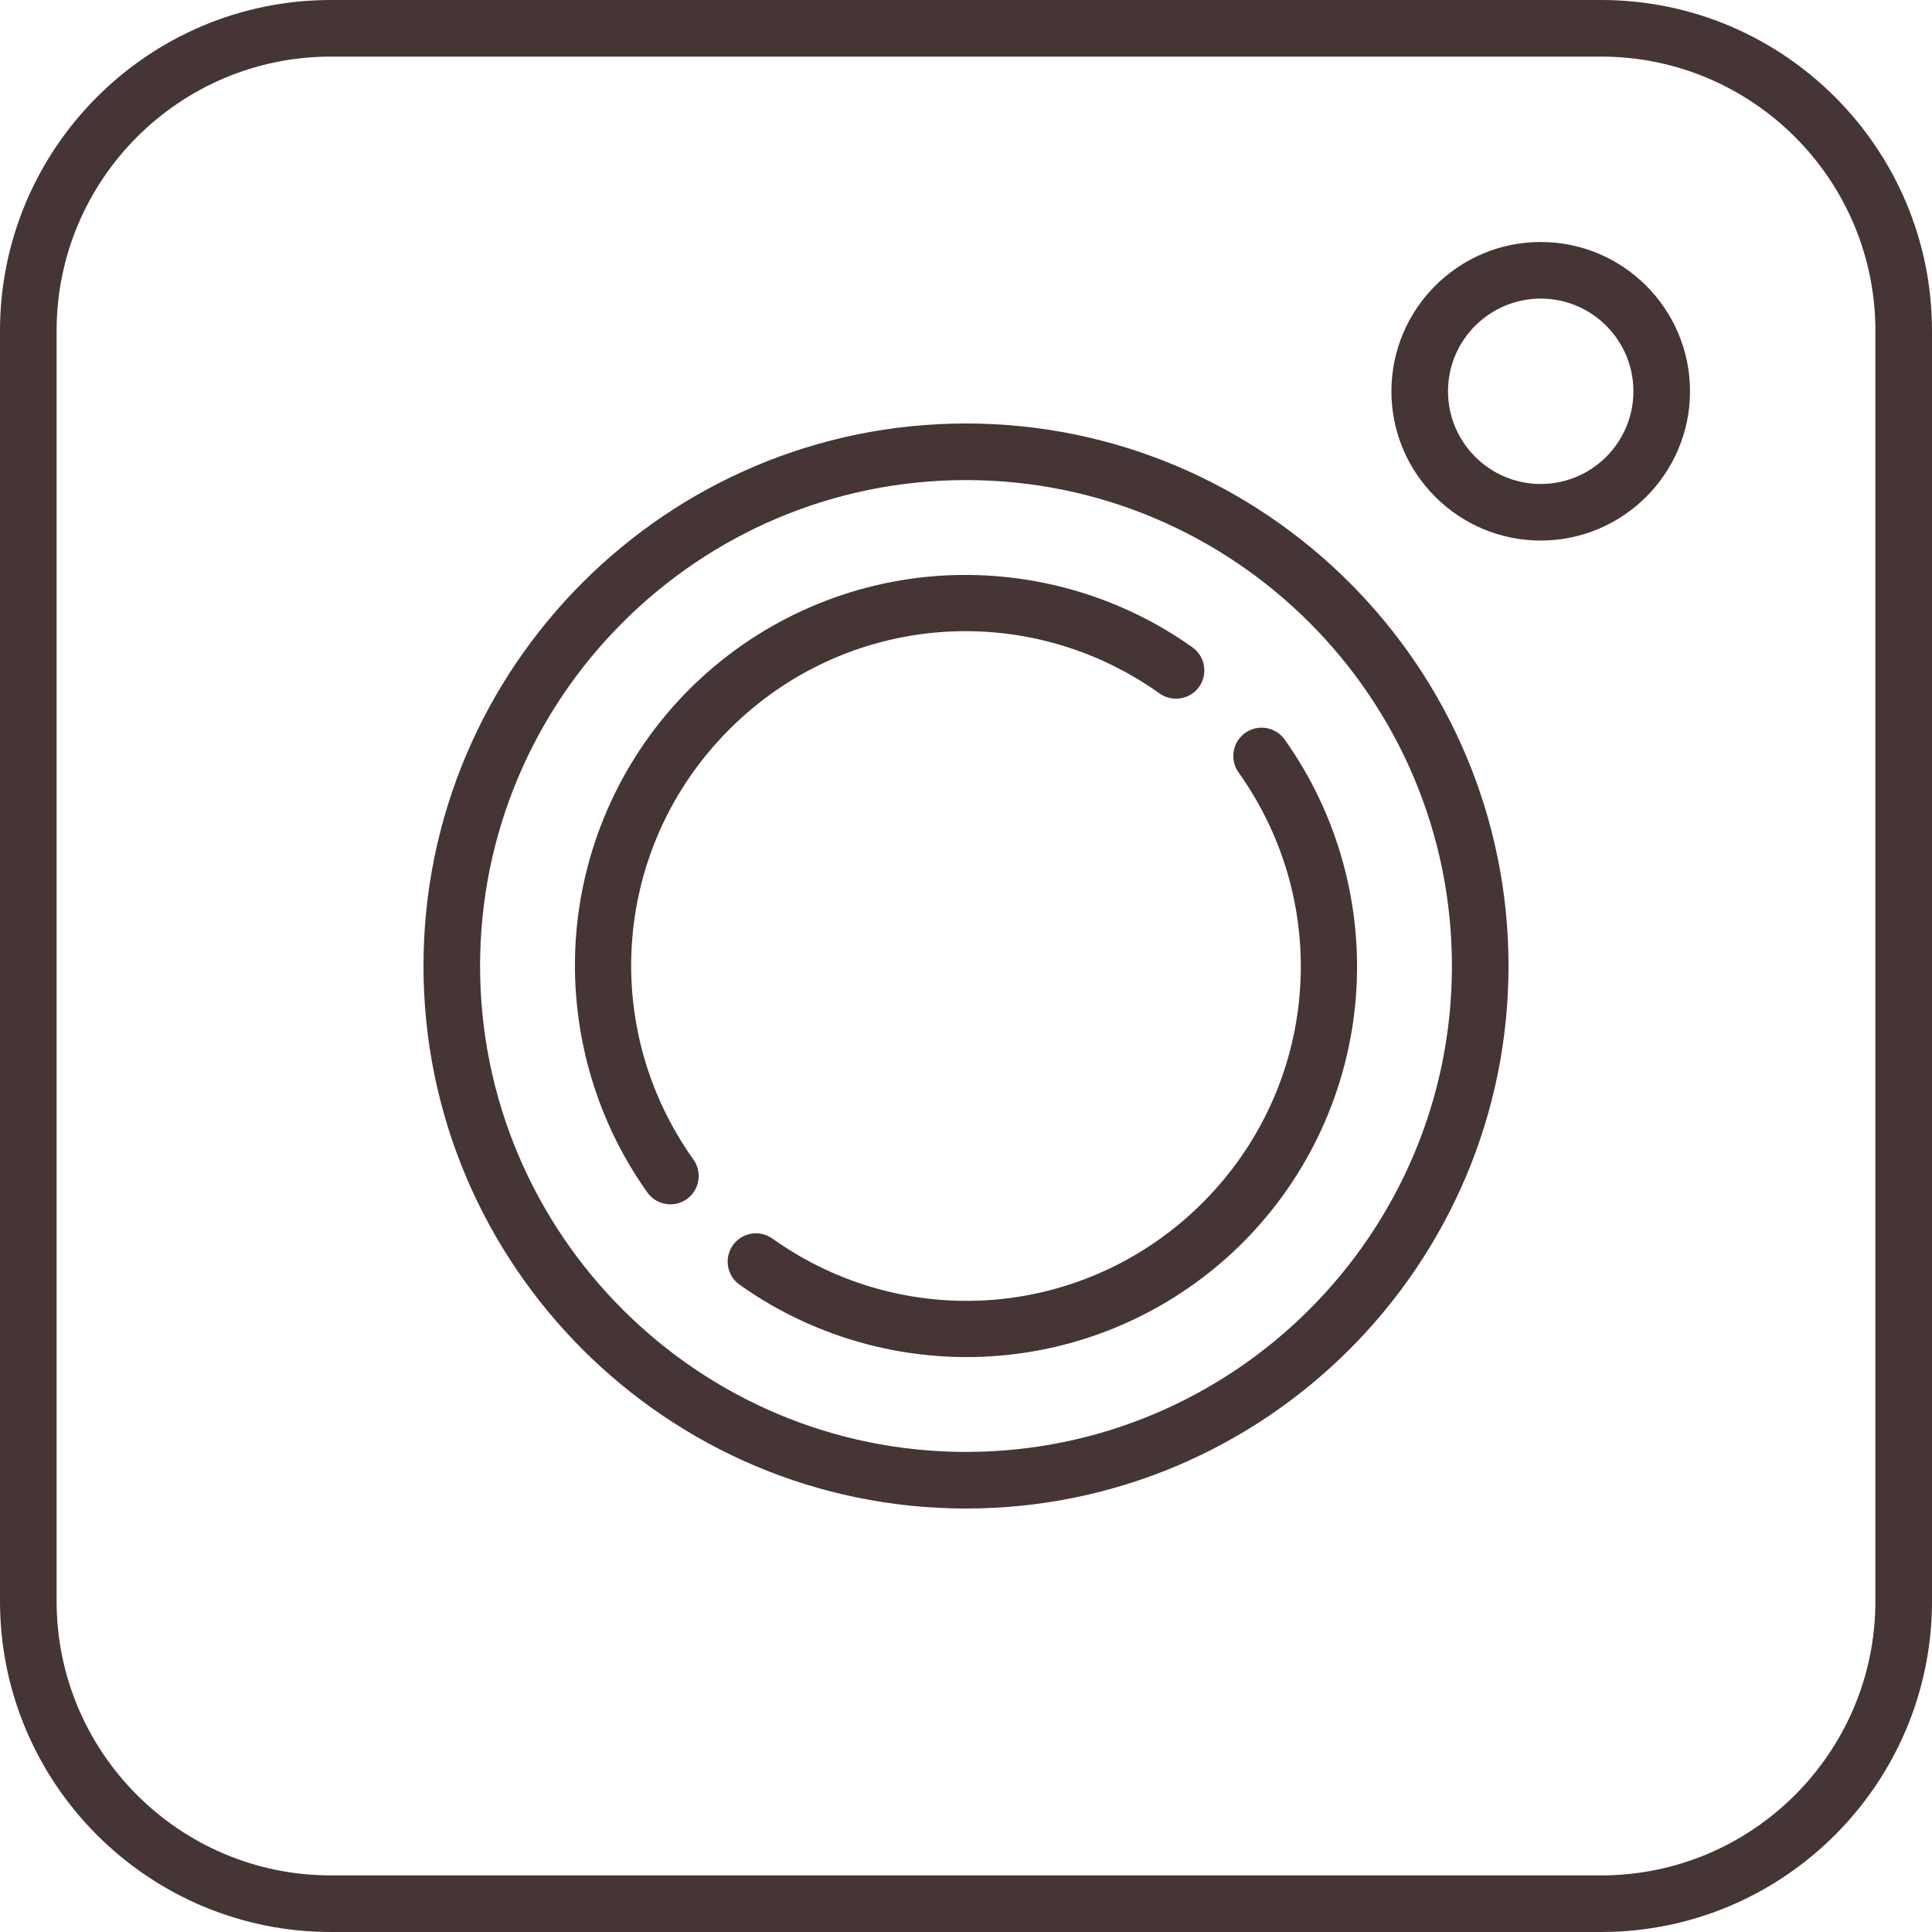 <svg width="47" height="47" viewBox="0 0 47 47" fill="none" xmlns="http://www.w3.org/2000/svg">
<path d="M38.953 0H8.047C3.61 0 0 3.61 0 8.047V38.953C0 43.39 3.61 47 8.047 47H38.953C43.39 47 47 43.39 47 38.953V8.047C47 3.61 43.39 0 38.953 0ZM45.623 38.953C45.623 42.631 42.631 45.623 38.953 45.623H8.047C4.369 45.623 1.377 42.631 1.377 38.953V8.047C1.377 4.369 4.369 1.377 8.047 1.377H38.953C42.631 1.377 45.623 4.369 45.623 8.047V38.953Z" fill="#463535"/>
<path d="M23.5 10.302C16.223 10.302 10.302 16.222 10.302 23.5C10.302 30.777 16.223 36.698 23.5 36.698C30.777 36.698 36.698 30.777 36.698 23.5C36.698 16.222 30.777 10.302 23.5 10.302ZM23.5 35.321C16.982 35.321 11.679 30.018 11.679 23.5C11.679 16.982 16.982 11.679 23.5 11.679C30.018 11.679 35.321 16.982 35.321 23.5C35.321 30.018 30.018 35.321 23.5 35.321Z" fill="#463535"/>
<path d="M37.481 5.887C35.479 5.887 33.849 7.516 33.849 9.519C33.849 11.521 35.479 13.15 37.481 13.15C39.484 13.15 41.113 11.521 41.113 9.519C41.113 7.516 39.484 5.887 37.481 5.887ZM37.481 11.774C36.238 11.774 35.226 10.762 35.226 9.519C35.226 8.275 36.238 7.264 37.481 7.264C38.725 7.264 39.736 8.275 39.736 9.519C39.736 10.762 38.725 11.774 37.481 11.774Z" fill="#463535"/>
<path d="M17.743 17.743C20.561 14.925 24.963 14.558 28.21 16.87C28.52 17.09 28.95 17.018 29.171 16.708C29.391 16.399 29.319 15.969 29.009 15.748C27.197 14.458 24.972 13.842 22.746 14.015C20.492 14.191 18.37 15.169 16.769 16.769C15.168 18.37 14.191 20.493 14.015 22.746C13.842 24.973 14.458 27.197 15.748 29.009C15.882 29.198 16.094 29.298 16.309 29.298C16.448 29.298 16.587 29.257 16.708 29.171C17.018 28.95 17.09 28.52 16.87 28.21C14.557 24.963 14.925 20.561 17.743 17.743Z" fill="#463535"/>
<path d="M30.292 17.83C29.982 18.05 29.91 18.48 30.13 18.79C32.442 22.037 32.075 26.439 29.257 29.258C26.439 32.076 22.037 32.443 18.79 30.131C18.48 29.91 18.05 29.982 17.829 30.292C17.609 30.602 17.681 31.032 17.991 31.252C19.603 32.4 21.54 33.014 23.515 33.014C23.761 33.014 24.008 33.004 24.254 32.985C26.507 32.81 28.63 31.832 30.231 30.231C31.831 28.63 32.809 26.508 32.985 24.254C33.158 22.028 32.542 19.803 31.252 17.991C31.031 17.682 30.601 17.609 30.292 17.83Z" fill="#463535"/>
</svg>
